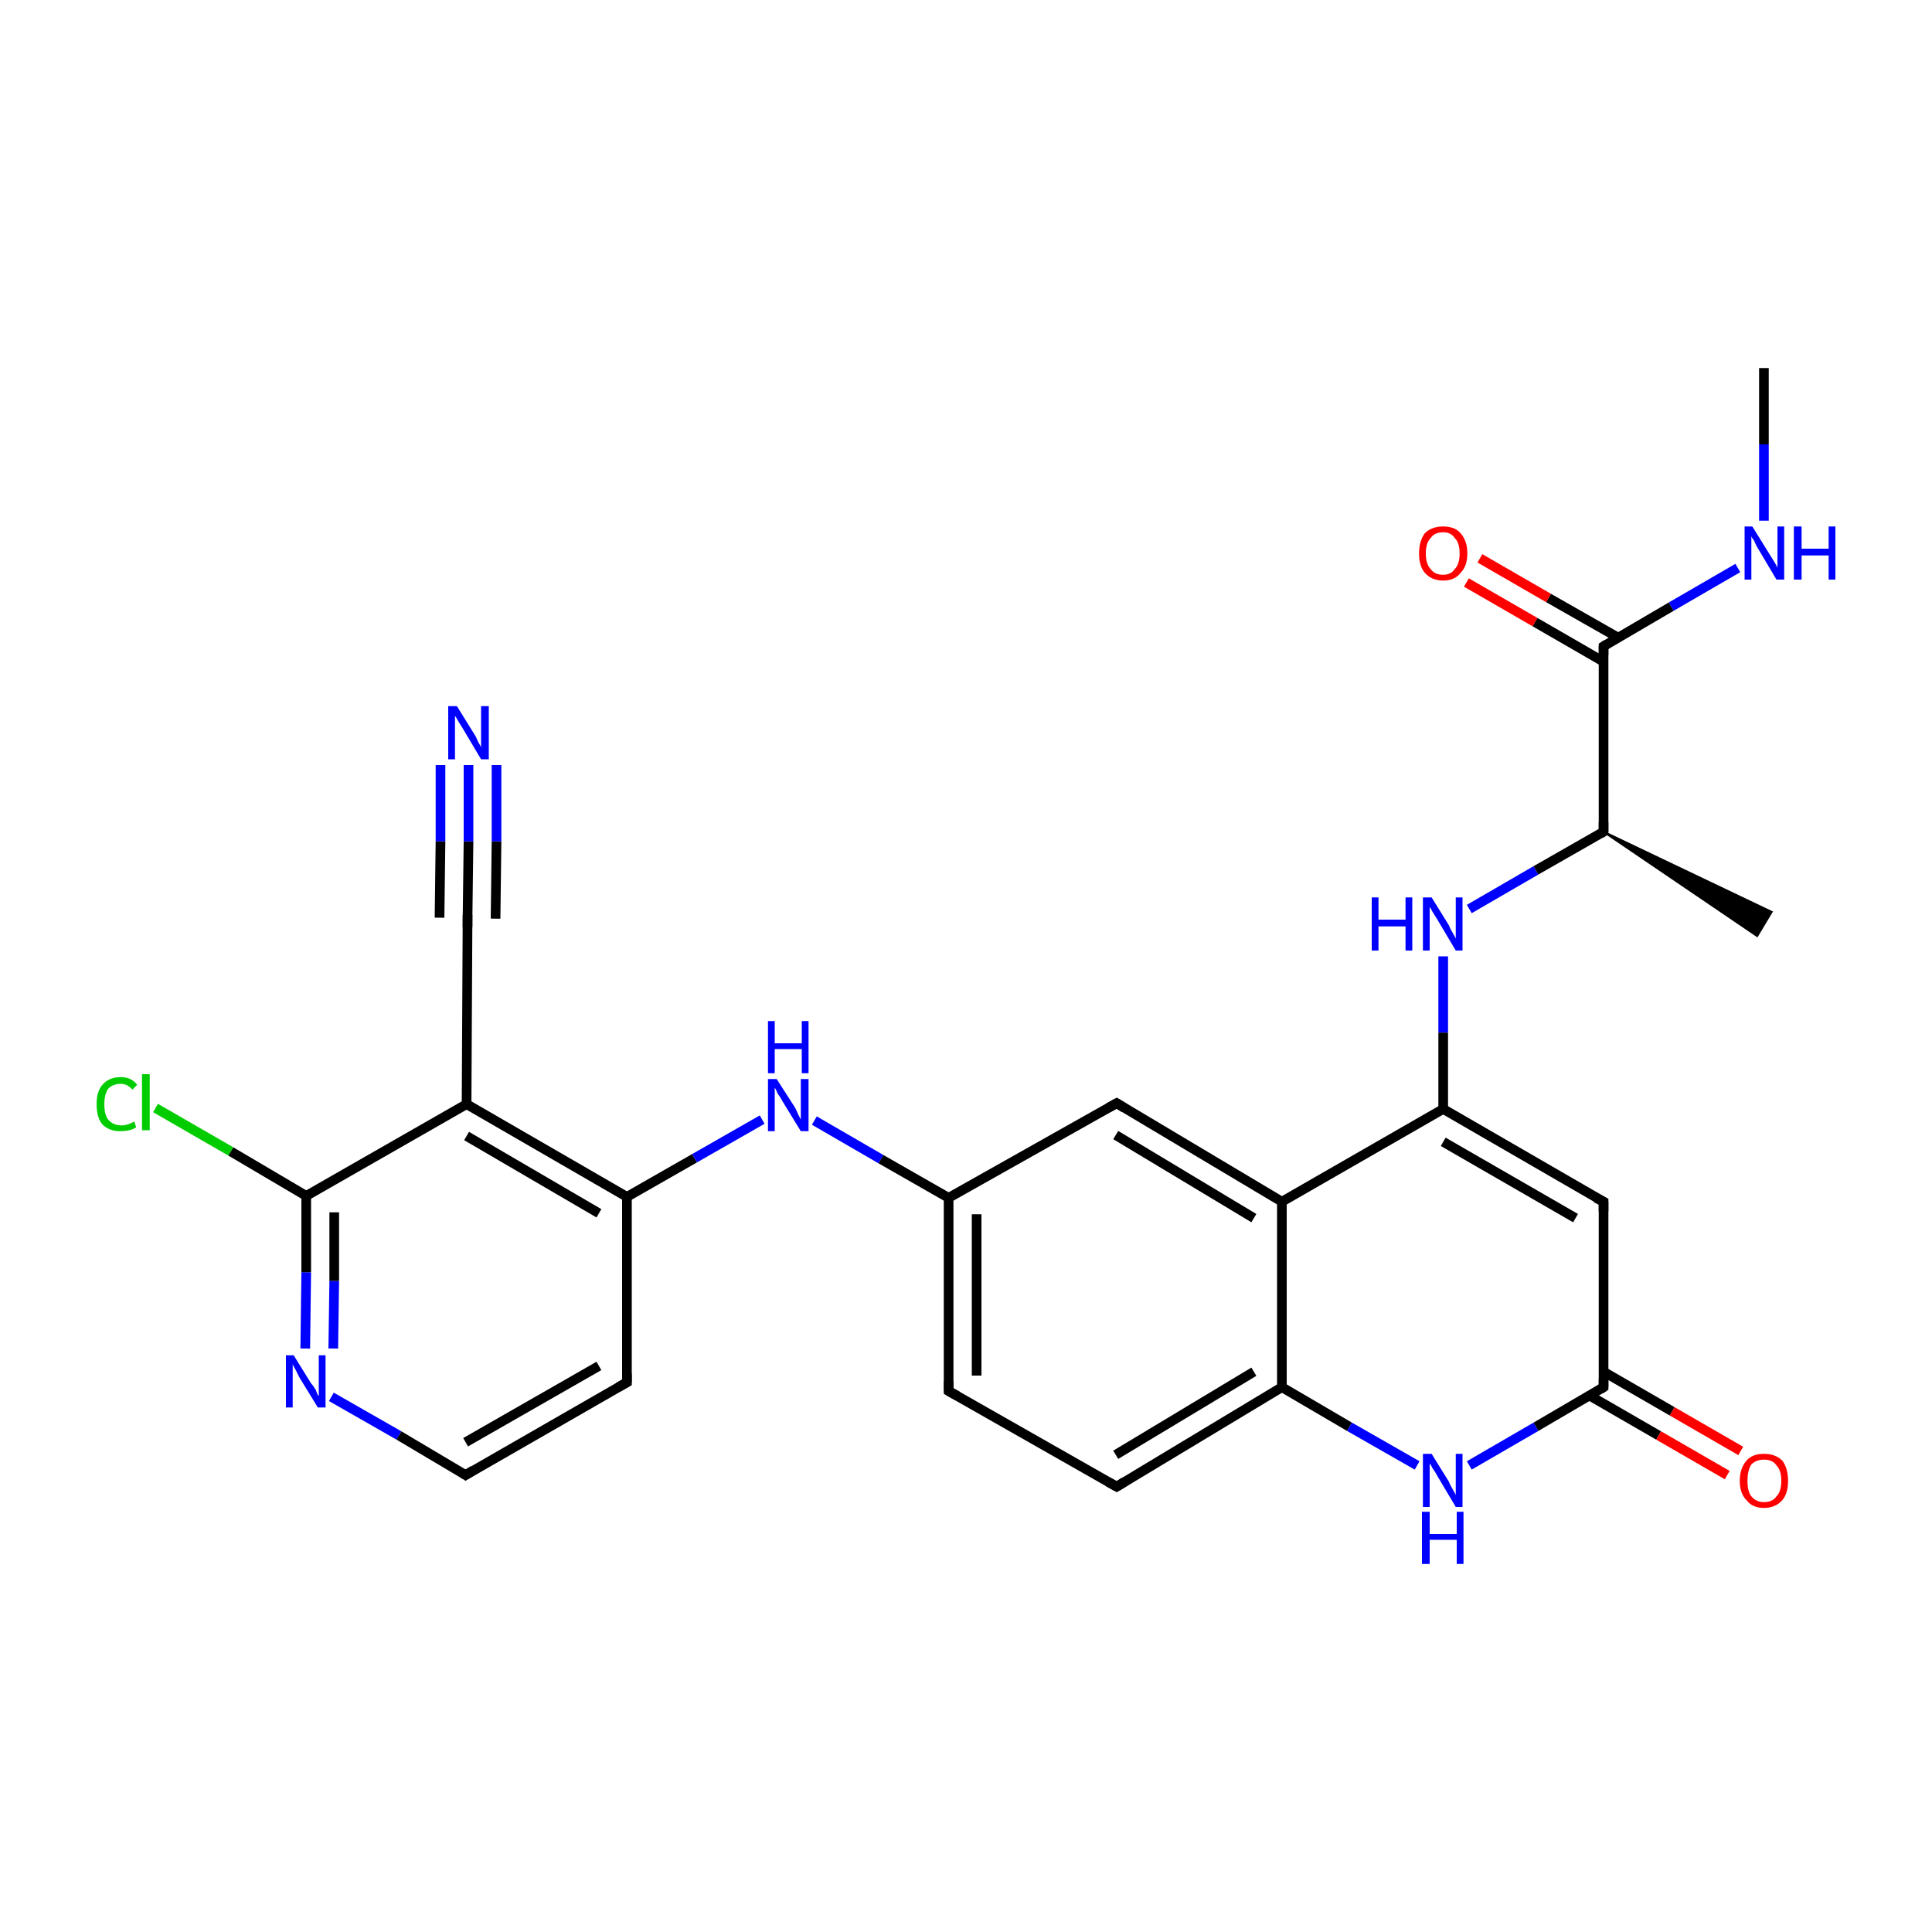 <?xml version='1.0' encoding='iso-8859-1'?>
<svg version='1.1' baseProfile='full'
              xmlns='http://www.w3.org/2000/svg'
                      xmlns:rdkit='http://www.rdkit.org/xml'
                      xmlns:xlink='http://www.w3.org/1999/xlink'
                  xml:space='preserve'
width='200px' height='200px' viewBox='0 0 200 200'>
<!-- END OF HEADER -->
<rect style='opacity:1.0;fill:#FFFFFF;stroke:none' width='200.0' height='200.0' x='0.0' y='0.0'> </rect>
<path class='bond-0 atom-5 atom-6' d='M 16.1,114.7 L 23.9,119.2' style='fill:none;fill-rule:evenodd;stroke:#00CC00;stroke-width:1.0px;stroke-linecap:butt;stroke-linejoin:miter;stroke-opacity:1' />
<path class='bond-0 atom-5 atom-6' d='M 23.9,119.2 L 31.7,123.8' style='fill:none;fill-rule:evenodd;stroke:#000000;stroke-width:1.0px;stroke-linecap:butt;stroke-linejoin:miter;stroke-opacity:1' />
<path class='bond-1 atom-13 atom-6' d='M 31.6,139.6 L 31.7,131.7' style='fill:none;fill-rule:evenodd;stroke:#0000FF;stroke-width:1.0px;stroke-linecap:butt;stroke-linejoin:miter;stroke-opacity:1' />
<path class='bond-1 atom-13 atom-6' d='M 31.7,131.7 L 31.7,123.8' style='fill:none;fill-rule:evenodd;stroke:#000000;stroke-width:1.0px;stroke-linecap:butt;stroke-linejoin:miter;stroke-opacity:1' />
<path class='bond-1 atom-13 atom-6' d='M 34.5,139.6 L 34.6,132.6' style='fill:none;fill-rule:evenodd;stroke:#0000FF;stroke-width:1.0px;stroke-linecap:butt;stroke-linejoin:miter;stroke-opacity:1' />
<path class='bond-1 atom-13 atom-6' d='M 34.6,132.6 L 34.6,125.5' style='fill:none;fill-rule:evenodd;stroke:#000000;stroke-width:1.0px;stroke-linecap:butt;stroke-linejoin:miter;stroke-opacity:1' />
<path class='bond-2 atom-13 atom-12' d='M 34.3,144.6 L 41.3,148.6' style='fill:none;fill-rule:evenodd;stroke:#0000FF;stroke-width:1.0px;stroke-linecap:butt;stroke-linejoin:miter;stroke-opacity:1' />
<path class='bond-2 atom-13 atom-12' d='M 41.3,148.6 L 48.2,152.7' style='fill:none;fill-rule:evenodd;stroke:#000000;stroke-width:1.0px;stroke-linecap:butt;stroke-linejoin:miter;stroke-opacity:1' />
<path class='bond-3 atom-6 atom-7' d='M 31.7,123.8 L 48.3,114.3' style='fill:none;fill-rule:evenodd;stroke:#000000;stroke-width:1.0px;stroke-linecap:butt;stroke-linejoin:miter;stroke-opacity:1' />
<path class='bond-4 atom-12 atom-11' d='M 48.2,152.7 L 64.9,143.1' style='fill:none;fill-rule:evenodd;stroke:#000000;stroke-width:1.0px;stroke-linecap:butt;stroke-linejoin:miter;stroke-opacity:1' />
<path class='bond-4 atom-12 atom-11' d='M 48.2,149.3 L 62.0,141.4' style='fill:none;fill-rule:evenodd;stroke:#000000;stroke-width:1.0px;stroke-linecap:butt;stroke-linejoin:miter;stroke-opacity:1' />
<path class='bond-5 atom-7 atom-8' d='M 48.3,114.3 L 48.4,95.1' style='fill:none;fill-rule:evenodd;stroke:#000000;stroke-width:1.0px;stroke-linecap:butt;stroke-linejoin:miter;stroke-opacity:1' />
<path class='bond-6 atom-7 atom-10' d='M 48.3,114.3 L 64.9,123.9' style='fill:none;fill-rule:evenodd;stroke:#000000;stroke-width:1.0px;stroke-linecap:butt;stroke-linejoin:miter;stroke-opacity:1' />
<path class='bond-6 atom-7 atom-10' d='M 48.3,117.6 L 62.0,125.6' style='fill:none;fill-rule:evenodd;stroke:#000000;stroke-width:1.0px;stroke-linecap:butt;stroke-linejoin:miter;stroke-opacity:1' />
<path class='bond-7 atom-8 atom-9' d='M 48.4,95.1 L 48.5,87.1' style='fill:none;fill-rule:evenodd;stroke:#000000;stroke-width:1.0px;stroke-linecap:butt;stroke-linejoin:miter;stroke-opacity:1' />
<path class='bond-7 atom-8 atom-9' d='M 48.5,87.1 L 48.5,79.2' style='fill:none;fill-rule:evenodd;stroke:#0000FF;stroke-width:1.0px;stroke-linecap:butt;stroke-linejoin:miter;stroke-opacity:1' />
<path class='bond-7 atom-8 atom-9' d='M 45.5,95.0 L 45.6,87.1' style='fill:none;fill-rule:evenodd;stroke:#000000;stroke-width:1.0px;stroke-linecap:butt;stroke-linejoin:miter;stroke-opacity:1' />
<path class='bond-7 atom-8 atom-9' d='M 45.6,87.1 L 45.6,79.2' style='fill:none;fill-rule:evenodd;stroke:#0000FF;stroke-width:1.0px;stroke-linecap:butt;stroke-linejoin:miter;stroke-opacity:1' />
<path class='bond-7 atom-8 atom-9' d='M 51.3,95.1 L 51.4,87.1' style='fill:none;fill-rule:evenodd;stroke:#000000;stroke-width:1.0px;stroke-linecap:butt;stroke-linejoin:miter;stroke-opacity:1' />
<path class='bond-7 atom-8 atom-9' d='M 51.4,87.1 L 51.4,79.2' style='fill:none;fill-rule:evenodd;stroke:#0000FF;stroke-width:1.0px;stroke-linecap:butt;stroke-linejoin:miter;stroke-opacity:1' />
<path class='bond-8 atom-11 atom-10' d='M 64.9,143.1 L 64.9,123.9' style='fill:none;fill-rule:evenodd;stroke:#000000;stroke-width:1.0px;stroke-linecap:butt;stroke-linejoin:miter;stroke-opacity:1' />
<path class='bond-9 atom-10 atom-14' d='M 64.9,123.9 L 71.9,119.9' style='fill:none;fill-rule:evenodd;stroke:#000000;stroke-width:1.0px;stroke-linecap:butt;stroke-linejoin:miter;stroke-opacity:1' />
<path class='bond-9 atom-10 atom-14' d='M 71.9,119.9 L 78.9,115.9' style='fill:none;fill-rule:evenodd;stroke:#0000FF;stroke-width:1.0px;stroke-linecap:butt;stroke-linejoin:miter;stroke-opacity:1' />
<path class='bond-10 atom-14 atom-15' d='M 84.3,116.0 L 91.2,120.0' style='fill:none;fill-rule:evenodd;stroke:#0000FF;stroke-width:1.0px;stroke-linecap:butt;stroke-linejoin:miter;stroke-opacity:1' />
<path class='bond-10 atom-14 atom-15' d='M 91.2,120.0 L 98.2,124.0' style='fill:none;fill-rule:evenodd;stroke:#000000;stroke-width:1.0px;stroke-linecap:butt;stroke-linejoin:miter;stroke-opacity:1' />
<path class='bond-11 atom-3 atom-21' d='M 182.6,38.1 L 182.6,46.0' style='fill:none;fill-rule:evenodd;stroke:#000000;stroke-width:1.0px;stroke-linecap:butt;stroke-linejoin:miter;stroke-opacity:1' />
<path class='bond-11 atom-3 atom-21' d='M 182.6,46.0 L 182.6,53.9' style='fill:none;fill-rule:evenodd;stroke:#0000FF;stroke-width:1.0px;stroke-linecap:butt;stroke-linejoin:miter;stroke-opacity:1' />
<path class='bond-12 atom-15 atom-16' d='M 98.2,124.0 L 115.6,114.2' style='fill:none;fill-rule:evenodd;stroke:#000000;stroke-width:1.0px;stroke-linecap:butt;stroke-linejoin:miter;stroke-opacity:1' />
<path class='bond-13 atom-15 atom-27' d='M 98.2,124.0 L 98.2,144.0' style='fill:none;fill-rule:evenodd;stroke:#000000;stroke-width:1.0px;stroke-linecap:butt;stroke-linejoin:miter;stroke-opacity:1' />
<path class='bond-13 atom-15 atom-27' d='M 101.1,125.7 L 101.1,142.4' style='fill:none;fill-rule:evenodd;stroke:#000000;stroke-width:1.0px;stroke-linecap:butt;stroke-linejoin:miter;stroke-opacity:1' />
<path class='bond-14 atom-21 atom-20' d='M 179.9,58.8 L 173.0,62.8' style='fill:none;fill-rule:evenodd;stroke:#0000FF;stroke-width:1.0px;stroke-linecap:butt;stroke-linejoin:miter;stroke-opacity:1' />
<path class='bond-14 atom-21 atom-20' d='M 173.0,62.8 L 166.0,66.9' style='fill:none;fill-rule:evenodd;stroke:#000000;stroke-width:1.0px;stroke-linecap:butt;stroke-linejoin:miter;stroke-opacity:1' />
<path class='bond-15 atom-16 atom-0' d='M 115.6,114.2 L 132.7,124.4' style='fill:none;fill-rule:evenodd;stroke:#000000;stroke-width:1.0px;stroke-linecap:butt;stroke-linejoin:miter;stroke-opacity:1' />
<path class='bond-15 atom-16 atom-0' d='M 115.5,117.5 L 129.8,126.1' style='fill:none;fill-rule:evenodd;stroke:#000000;stroke-width:1.0px;stroke-linecap:butt;stroke-linejoin:miter;stroke-opacity:1' />
<path class='bond-16 atom-27 atom-26' d='M 98.2,144.0 L 115.6,153.9' style='fill:none;fill-rule:evenodd;stroke:#000000;stroke-width:1.0px;stroke-linecap:butt;stroke-linejoin:miter;stroke-opacity:1' />
<path class='bond-17 atom-19 atom-4' d='M 166.0,86.1 L 183.4,94.4 L 181.9,96.9 Z' style='fill:#000000;fill-rule:evenodd;fill-opacity:1;stroke:#000000;stroke-width:0.2px;stroke-linecap:butt;stroke-linejoin:miter;stroke-miterlimit:10;stroke-opacity:1;' />
<path class='bond-18 atom-20 atom-22' d='M 167.5,66.0 L 160.3,61.9' style='fill:none;fill-rule:evenodd;stroke:#000000;stroke-width:1.0px;stroke-linecap:butt;stroke-linejoin:miter;stroke-opacity:1' />
<path class='bond-18 atom-20 atom-22' d='M 160.3,61.9 L 153.2,57.8' style='fill:none;fill-rule:evenodd;stroke:#FF0000;stroke-width:1.0px;stroke-linecap:butt;stroke-linejoin:miter;stroke-opacity:1' />
<path class='bond-18 atom-20 atom-22' d='M 166.0,68.5 L 158.9,64.4' style='fill:none;fill-rule:evenodd;stroke:#000000;stroke-width:1.0px;stroke-linecap:butt;stroke-linejoin:miter;stroke-opacity:1' />
<path class='bond-18 atom-20 atom-22' d='M 158.9,64.4 L 151.8,60.3' style='fill:none;fill-rule:evenodd;stroke:#FF0000;stroke-width:1.0px;stroke-linecap:butt;stroke-linejoin:miter;stroke-opacity:1' />
<path class='bond-19 atom-20 atom-19' d='M 166.0,66.9 L 166.0,86.1' style='fill:none;fill-rule:evenodd;stroke:#000000;stroke-width:1.0px;stroke-linecap:butt;stroke-linejoin:miter;stroke-opacity:1' />
<path class='bond-20 atom-18 atom-19' d='M 152.1,94.1 L 159.0,90.1' style='fill:none;fill-rule:evenodd;stroke:#0000FF;stroke-width:1.0px;stroke-linecap:butt;stroke-linejoin:miter;stroke-opacity:1' />
<path class='bond-20 atom-18 atom-19' d='M 159.0,90.1 L 166.0,86.1' style='fill:none;fill-rule:evenodd;stroke:#000000;stroke-width:1.0px;stroke-linecap:butt;stroke-linejoin:miter;stroke-opacity:1' />
<path class='bond-21 atom-18 atom-17' d='M 149.4,99.0 L 149.4,106.9' style='fill:none;fill-rule:evenodd;stroke:#0000FF;stroke-width:1.0px;stroke-linecap:butt;stroke-linejoin:miter;stroke-opacity:1' />
<path class='bond-21 atom-18 atom-17' d='M 149.4,106.9 L 149.4,114.8' style='fill:none;fill-rule:evenodd;stroke:#000000;stroke-width:1.0px;stroke-linecap:butt;stroke-linejoin:miter;stroke-opacity:1' />
<path class='bond-22 atom-0 atom-17' d='M 132.7,124.4 L 149.4,114.8' style='fill:none;fill-rule:evenodd;stroke:#000000;stroke-width:1.0px;stroke-linecap:butt;stroke-linejoin:miter;stroke-opacity:1' />
<path class='bond-23 atom-0 atom-25' d='M 132.7,124.4 L 132.7,143.6' style='fill:none;fill-rule:evenodd;stroke:#000000;stroke-width:1.0px;stroke-linecap:butt;stroke-linejoin:miter;stroke-opacity:1' />
<path class='bond-24 atom-26 atom-25' d='M 115.6,153.9 L 132.7,143.6' style='fill:none;fill-rule:evenodd;stroke:#000000;stroke-width:1.0px;stroke-linecap:butt;stroke-linejoin:miter;stroke-opacity:1' />
<path class='bond-24 atom-26 atom-25' d='M 115.5,150.6 L 129.8,142.0' style='fill:none;fill-rule:evenodd;stroke:#000000;stroke-width:1.0px;stroke-linecap:butt;stroke-linejoin:miter;stroke-opacity:1' />
<path class='bond-25 atom-17 atom-1' d='M 149.4,114.8 L 166.0,124.4' style='fill:none;fill-rule:evenodd;stroke:#000000;stroke-width:1.0px;stroke-linecap:butt;stroke-linejoin:miter;stroke-opacity:1' />
<path class='bond-25 atom-17 atom-1' d='M 149.4,118.2 L 163.1,126.1' style='fill:none;fill-rule:evenodd;stroke:#000000;stroke-width:1.0px;stroke-linecap:butt;stroke-linejoin:miter;stroke-opacity:1' />
<path class='bond-26 atom-25 atom-24' d='M 132.7,143.6 L 139.7,147.7' style='fill:none;fill-rule:evenodd;stroke:#000000;stroke-width:1.0px;stroke-linecap:butt;stroke-linejoin:miter;stroke-opacity:1' />
<path class='bond-26 atom-25 atom-24' d='M 139.7,147.7 L 146.7,151.7' style='fill:none;fill-rule:evenodd;stroke:#0000FF;stroke-width:1.0px;stroke-linecap:butt;stroke-linejoin:miter;stroke-opacity:1' />
<path class='bond-27 atom-1 atom-2' d='M 166.0,124.4 L 166.0,143.6' style='fill:none;fill-rule:evenodd;stroke:#000000;stroke-width:1.0px;stroke-linecap:butt;stroke-linejoin:miter;stroke-opacity:1' />
<path class='bond-28 atom-24 atom-2' d='M 152.1,151.7 L 159.0,147.7' style='fill:none;fill-rule:evenodd;stroke:#0000FF;stroke-width:1.0px;stroke-linecap:butt;stroke-linejoin:miter;stroke-opacity:1' />
<path class='bond-28 atom-24 atom-2' d='M 159.0,147.7 L 166.0,143.6' style='fill:none;fill-rule:evenodd;stroke:#000000;stroke-width:1.0px;stroke-linecap:butt;stroke-linejoin:miter;stroke-opacity:1' />
<path class='bond-29 atom-2 atom-23' d='M 164.6,144.5 L 171.7,148.6' style='fill:none;fill-rule:evenodd;stroke:#000000;stroke-width:1.0px;stroke-linecap:butt;stroke-linejoin:miter;stroke-opacity:1' />
<path class='bond-29 atom-2 atom-23' d='M 171.7,148.6 L 178.8,152.7' style='fill:none;fill-rule:evenodd;stroke:#FF0000;stroke-width:1.0px;stroke-linecap:butt;stroke-linejoin:miter;stroke-opacity:1' />
<path class='bond-29 atom-2 atom-23' d='M 166.0,142.0 L 173.1,146.1' style='fill:none;fill-rule:evenodd;stroke:#000000;stroke-width:1.0px;stroke-linecap:butt;stroke-linejoin:miter;stroke-opacity:1' />
<path class='bond-29 atom-2 atom-23' d='M 173.1,146.1 L 180.2,150.2' style='fill:none;fill-rule:evenodd;stroke:#FF0000;stroke-width:1.0px;stroke-linecap:butt;stroke-linejoin:miter;stroke-opacity:1' />
<path d='M 165.2,124.0 L 166.0,124.4 L 166.0,125.4' style='fill:none;stroke:#000000;stroke-width:1.0px;stroke-linecap:butt;stroke-linejoin:miter;stroke-miterlimit:10;stroke-opacity:1;' />
<path d='M 166.0,142.7 L 166.0,143.6 L 165.7,143.8' style='fill:none;stroke:#000000;stroke-width:1.0px;stroke-linecap:butt;stroke-linejoin:miter;stroke-miterlimit:10;stroke-opacity:1;' />
<path d='M 48.4,96.0 L 48.4,95.1 L 48.4,94.7' style='fill:none;stroke:#000000;stroke-width:1.0px;stroke-linecap:butt;stroke-linejoin:miter;stroke-miterlimit:10;stroke-opacity:1;' />
<path d='M 64.0,143.6 L 64.9,143.1 L 64.9,142.2' style='fill:none;stroke:#000000;stroke-width:1.0px;stroke-linecap:butt;stroke-linejoin:miter;stroke-miterlimit:10;stroke-opacity:1;' />
<path d='M 47.9,152.5 L 48.2,152.7 L 49.0,152.2' style='fill:none;stroke:#000000;stroke-width:1.0px;stroke-linecap:butt;stroke-linejoin:miter;stroke-miterlimit:10;stroke-opacity:1;' />
<path d='M 114.7,114.7 L 115.6,114.2 L 116.4,114.7' style='fill:none;stroke:#000000;stroke-width:1.0px;stroke-linecap:butt;stroke-linejoin:miter;stroke-miterlimit:10;stroke-opacity:1;' />
<path d='M 166.0,85.1 L 166.0,86.1 L 165.7,86.3' style='fill:none;stroke:#000000;stroke-width:1.0px;stroke-linecap:butt;stroke-linejoin:miter;stroke-miterlimit:10;stroke-opacity:1;' />
<path d='M 166.3,66.7 L 166.0,66.9 L 166.0,67.8' style='fill:none;stroke:#000000;stroke-width:1.0px;stroke-linecap:butt;stroke-linejoin:miter;stroke-miterlimit:10;stroke-opacity:1;' />
<path d='M 114.7,153.4 L 115.6,153.9 L 116.4,153.4' style='fill:none;stroke:#000000;stroke-width:1.0px;stroke-linecap:butt;stroke-linejoin:miter;stroke-miterlimit:10;stroke-opacity:1;' />
<path d='M 98.2,143.0 L 98.2,144.0 L 99.1,144.5' style='fill:none;stroke:#000000;stroke-width:1.0px;stroke-linecap:butt;stroke-linejoin:miter;stroke-miterlimit:10;stroke-opacity:1;' />
<path class='atom-5' d='M 10.0 114.3
Q 10.0 113.0, 10.6 112.3
Q 11.3 111.5, 12.5 111.5
Q 13.6 111.5, 14.2 112.3
L 13.7 112.8
Q 13.2 112.2, 12.5 112.2
Q 11.7 112.2, 11.2 112.7
Q 10.8 113.3, 10.8 114.3
Q 10.8 115.4, 11.2 115.9
Q 11.7 116.5, 12.6 116.5
Q 13.2 116.5, 13.9 116.1
L 14.1 116.7
Q 13.8 116.9, 13.4 117.0
Q 12.9 117.1, 12.4 117.1
Q 11.3 117.1, 10.6 116.4
Q 10.0 115.7, 10.0 114.3
' fill='#00CC00'/>
<path class='atom-5' d='M 14.7 111.2
L 15.5 111.2
L 15.5 117.0
L 14.7 117.0
L 14.7 111.2
' fill='#00CC00'/>
<path class='atom-9' d='M 47.3 73.1
L 49.1 76.0
Q 49.3 76.3, 49.5 76.8
Q 49.8 77.3, 49.8 77.4
L 49.8 73.1
L 50.6 73.1
L 50.6 78.6
L 49.8 78.6
L 47.9 75.4
Q 47.7 75.1, 47.4 74.6
Q 47.2 74.2, 47.1 74.1
L 47.1 78.6
L 46.4 78.6
L 46.4 73.1
L 47.3 73.1
' fill='#0000FF'/>
<path class='atom-13' d='M 30.4 140.3
L 32.2 143.2
Q 32.4 143.4, 32.7 143.9
Q 32.9 144.5, 33.0 144.5
L 33.0 140.3
L 33.7 140.3
L 33.7 145.7
L 32.9 145.7
L 31.0 142.6
Q 30.8 142.2, 30.6 141.8
Q 30.3 141.3, 30.3 141.2
L 30.3 145.7
L 29.6 145.7
L 29.6 140.3
L 30.4 140.3
' fill='#0000FF'/>
<path class='atom-14' d='M 80.4 111.7
L 82.2 114.5
Q 82.4 114.8, 82.6 115.3
Q 82.9 115.9, 82.9 115.9
L 82.9 111.7
L 83.7 111.7
L 83.7 117.1
L 82.9 117.1
L 81.0 114.0
Q 80.8 113.6, 80.5 113.2
Q 80.3 112.7, 80.2 112.6
L 80.2 117.1
L 79.5 117.1
L 79.5 111.7
L 80.4 111.7
' fill='#0000FF'/>
<path class='atom-14' d='M 79.5 105.7
L 80.2 105.7
L 80.2 108.0
L 83.0 108.0
L 83.0 105.7
L 83.7 105.7
L 83.7 111.1
L 83.0 111.1
L 83.0 108.6
L 80.2 108.6
L 80.2 111.1
L 79.5 111.1
L 79.5 105.7
' fill='#0000FF'/>
<path class='atom-18' d='M 142.0 92.9
L 142.7 92.9
L 142.7 95.2
L 145.5 95.2
L 145.5 92.9
L 146.2 92.9
L 146.2 98.4
L 145.5 98.4
L 145.5 95.9
L 142.7 95.9
L 142.7 98.4
L 142.0 98.4
L 142.0 92.9
' fill='#0000FF'/>
<path class='atom-18' d='M 148.2 92.9
L 150.0 95.8
Q 150.1 96.1, 150.4 96.6
Q 150.7 97.1, 150.7 97.2
L 150.7 92.9
L 151.4 92.9
L 151.4 98.4
L 150.7 98.4
L 148.8 95.2
Q 148.6 94.9, 148.3 94.4
Q 148.1 94.0, 148.0 93.9
L 148.0 98.4
L 147.3 98.4
L 147.3 92.9
L 148.2 92.9
' fill='#0000FF'/>
<path class='atom-21' d='M 181.4 54.5
L 183.2 57.4
Q 183.4 57.7, 183.7 58.2
Q 184.0 58.7, 184.0 58.8
L 184.0 54.5
L 184.7 54.5
L 184.7 60.0
L 183.9 60.0
L 182.0 56.8
Q 181.8 56.5, 181.6 56.0
Q 181.3 55.6, 181.3 55.5
L 181.3 60.0
L 180.6 60.0
L 180.6 54.5
L 181.4 54.5
' fill='#0000FF'/>
<path class='atom-21' d='M 185.7 54.5
L 186.5 54.5
L 186.5 56.8
L 189.3 56.8
L 189.3 54.5
L 190.0 54.5
L 190.0 60.0
L 189.3 60.0
L 189.3 57.5
L 186.5 57.5
L 186.5 60.0
L 185.7 60.0
L 185.7 54.5
' fill='#0000FF'/>
<path class='atom-22' d='M 146.9 57.3
Q 146.9 56.0, 147.5 55.2
Q 148.2 54.5, 149.4 54.5
Q 150.6 54.5, 151.2 55.2
Q 151.9 56.0, 151.9 57.3
Q 151.9 58.6, 151.2 59.3
Q 150.6 60.1, 149.4 60.1
Q 148.2 60.1, 147.5 59.3
Q 146.9 58.6, 146.9 57.3
M 149.4 59.5
Q 150.2 59.5, 150.6 58.9
Q 151.1 58.4, 151.1 57.3
Q 151.1 56.2, 150.6 55.7
Q 150.2 55.1, 149.4 55.1
Q 148.5 55.1, 148.1 55.7
Q 147.6 56.2, 147.6 57.3
Q 147.6 58.4, 148.1 58.9
Q 148.5 59.5, 149.4 59.5
' fill='#FF0000'/>
<path class='atom-23' d='M 180.1 153.3
Q 180.1 152.0, 180.8 151.2
Q 181.4 150.5, 182.6 150.5
Q 183.8 150.5, 184.5 151.2
Q 185.1 152.0, 185.1 153.3
Q 185.1 154.6, 184.5 155.3
Q 183.8 156.1, 182.6 156.1
Q 181.4 156.1, 180.8 155.3
Q 180.1 154.6, 180.1 153.3
M 182.6 155.5
Q 183.5 155.5, 183.9 154.9
Q 184.4 154.4, 184.4 153.3
Q 184.4 152.2, 183.9 151.7
Q 183.5 151.1, 182.6 151.1
Q 181.8 151.1, 181.3 151.6
Q 180.9 152.2, 180.9 153.3
Q 180.9 154.4, 181.3 154.9
Q 181.8 155.5, 182.6 155.5
' fill='#FF0000'/>
<path class='atom-24' d='M 148.2 150.5
L 150.0 153.4
Q 150.1 153.7, 150.4 154.2
Q 150.7 154.7, 150.7 154.8
L 150.7 150.5
L 151.4 150.5
L 151.4 156.0
L 150.7 156.0
L 148.8 152.8
Q 148.6 152.4, 148.3 152.0
Q 148.1 151.6, 148.0 151.5
L 148.0 156.0
L 147.3 156.0
L 147.3 150.5
L 148.2 150.5
' fill='#0000FF'/>
<path class='atom-24' d='M 147.2 156.5
L 148.0 156.5
L 148.0 158.8
L 150.8 158.8
L 150.8 156.5
L 151.5 156.5
L 151.5 161.9
L 150.8 161.9
L 150.8 159.4
L 148.0 159.4
L 148.0 161.9
L 147.2 161.9
L 147.2 156.5
' fill='#0000FF'/>
</svg>
